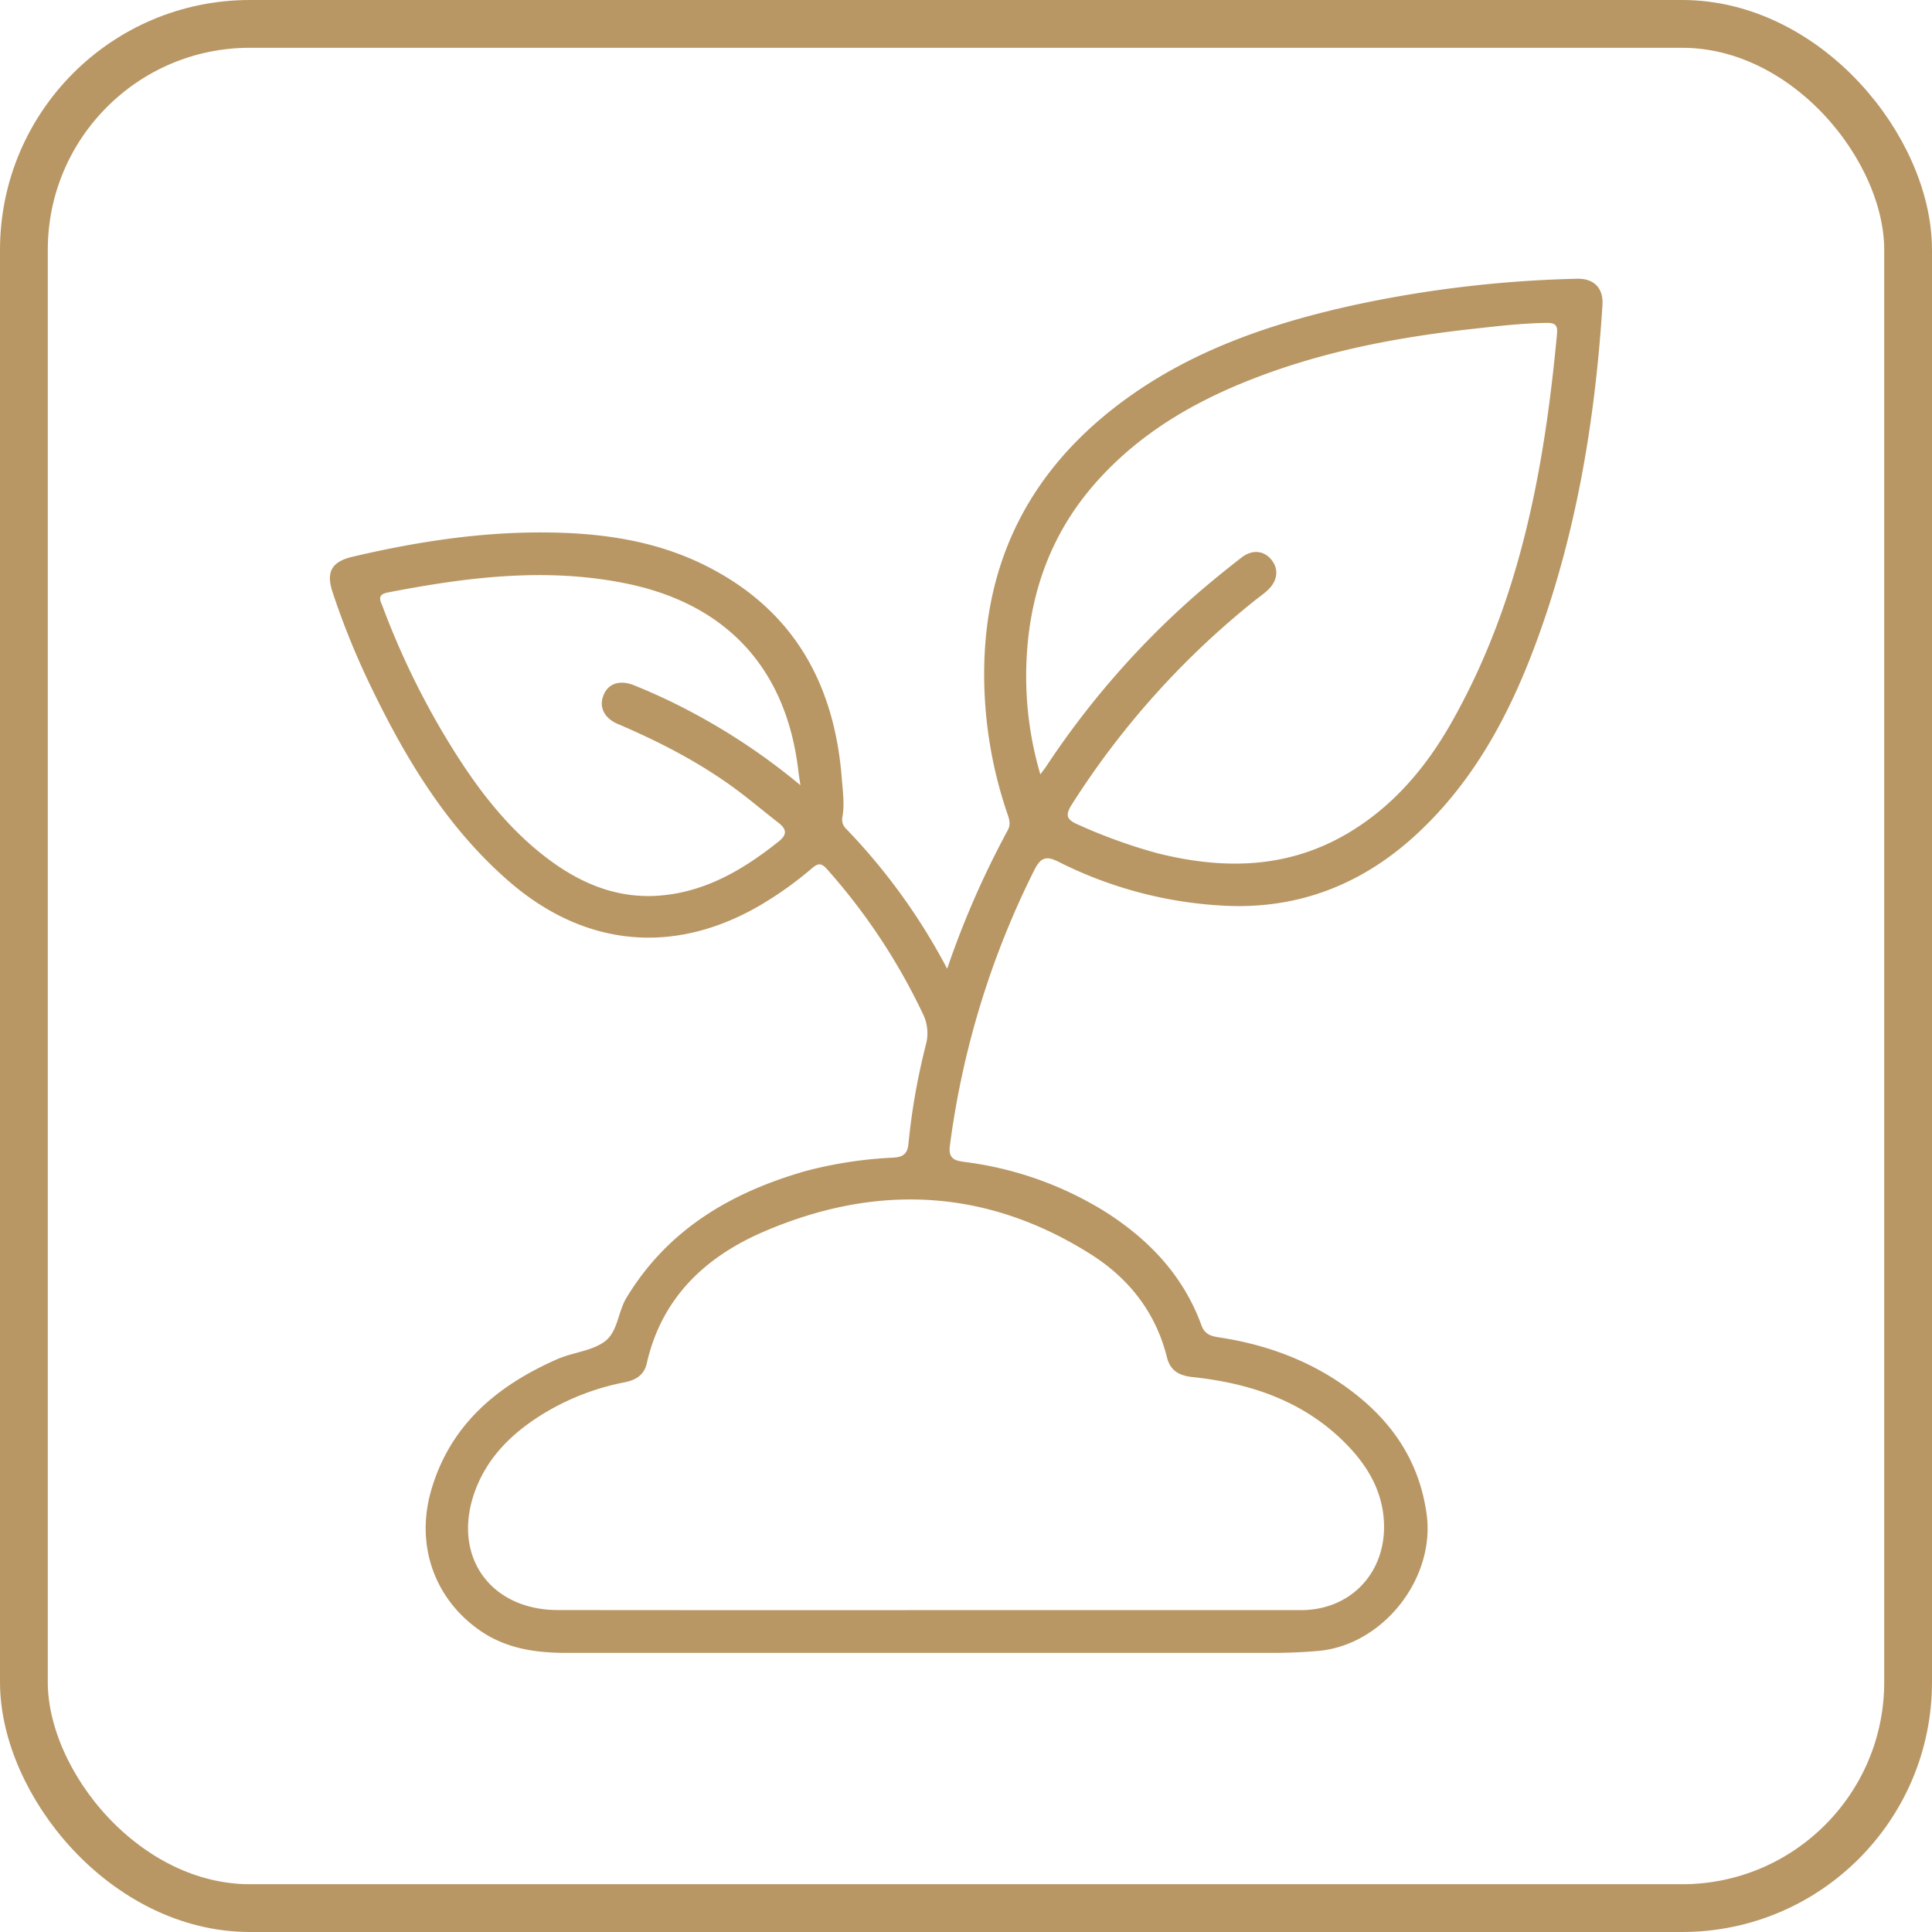 <svg xmlns="http://www.w3.org/2000/svg" viewBox="0 0 485.16 485.16"><defs><style>.cls-1{fill:#b99764;}.cls-2{fill:none;stroke:#b99764;stroke-linejoin:round;stroke-width:12px;}</style></defs><g id="Capa_2" data-name="Capa 2"><g id="Capa_1-2" data-name="Capa 1"><path class="cls-1" d="M237.85,243.27a225.7,225.7,0,0,1,15.22-34.79c.86-1.58.29-3-.2-4.44a108.29,108.29,0,0,1-5.72-36.3c.41-27.76,12-49.77,34-66.37,17.48-13.19,37.71-20.1,58.81-24.75A297.68,297.68,0,0,1,396,70c4.27-.12,6.68,2.36,6.41,6.58-1.78,27.89-6.2,55.29-15.55,81.71-6.9,19.52-16.19,37.68-31.84,51.85-13.36,12.08-29.12,18.14-47.1,17.32a103.78,103.78,0,0,1-42-11c-3.14-1.58-4.53-1.25-6.17,2a216.93,216.93,0,0,0-21.22,69.29c-.5,3.69,1.86,3.76,4.21,4.1a87.64,87.64,0,0,1,34.56,12.29c11.11,7,19.84,16.12,24.41,28.68.95,2.61,2.93,2.78,5,3.11,12.63,2,24.21,6.53,34.24,14.61,9.5,7.66,15.57,17.29,17.29,29.6,2.27,16.16-10.89,33-27.23,34.44-3.77.33-7.57.48-11.35.49q-88.69,0-177.37,0c-7.57,0-14.88-1-21.37-5.35-11.71-7.89-16.7-21.55-12.62-35.56,4.79-16.44,16.65-26.28,31.69-32.87,3.89-1.71,8.61-2,11.89-4.44s3.27-7.38,5.42-10.93c10.37-17.18,26.26-26.48,45-31.85a105,105,0,0,1,22.07-3.37c2.47-.16,3.54-1,3.77-3.57a165.28,165.28,0,0,1,4.37-24.8,11,11,0,0,0-.82-7.87,153.24,153.24,0,0,0-24.1-36.29c-1.47-1.65-2.35-1.27-3.74-.09a90.83,90.83,0,0,1-13,9.28c-21.7,12.63-44.15,10.41-63.12-6.1-15.43-13.44-25.73-30.5-34.49-48.64a193.21,193.21,0,0,1-9.75-24c-1.64-5-.21-7.57,5-8.8,15.14-3.56,30.47-6,46-6.11,14.52-.11,28.88,1.55,42.19,8.08,22.38,11,32.9,29.7,34.73,53.93.24,3.17.71,6.36.11,9.56a3.2,3.2,0,0,0,1,2.89A153.27,153.27,0,0,1,237.85,243.27Zm-5.32,161.06q47.09,0,94.18,0c12.39,0,21.21-9.28,20.84-21.62-.22-7.65-3.67-13.9-8.74-19.3-10.63-11.29-24.31-16-39.31-17.6-3.34-.35-5.63-1.56-6.47-5-2.82-11.29-9.59-19.84-19.21-25.9-26.3-16.57-53.95-17.72-82.11-5.58-14.63,6.31-25.57,16.62-29.28,33-.67,3-2.79,4.23-5.54,4.78a62.22,62.22,0,0,0-20.74,8.08c-7.52,4.67-13.67,10.65-16.82,19.12-6,16.18,3.58,30,20.8,30Q186.33,404.36,232.53,404.33Zm28.72-209.87c.8-1.09,1.16-1.54,1.47-2a214.73,214.73,0,0,1,36.95-42.52c3.92-3.44,8-6.74,12.08-9.92,2.77-2.14,5.68-1.77,7.57.6s1.49,5.29-1,7.6c-.95.88-2,1.63-3.05,2.44A209.21,209.21,0,0,0,269.17,202c-1.6,2.5-1.52,3.75,1.39,5a134.66,134.66,0,0,0,20,7.24c16.39,4.12,32.39,4,47.48-4.75,11.38-6.62,19.71-16.29,26.15-27.52C381.6,151.53,387.82,118,391,83.71c.2-2.12-.61-2.65-2.59-2.62-6.29.08-12.51.83-18.75,1.52-19.12,2.11-37.92,5.73-55.88,12.85-14.37,5.68-27.42,13.39-37.95,25-12.4,13.65-17.85,29.94-18.13,48.07A87.14,87.14,0,0,0,261.25,194.46ZM201,197.18c-.26-1.8-.43-2.73-.53-3.65-3-25.56-17.95-41.85-43.21-47-20.15-4.12-40.05-1.59-59.9,2.26-2.85.56-1.81,2.12-1.22,3.66a199.65,199.65,0,0,0,14.62,30.77c7,11.87,14.88,23.14,25.92,31.75,8.17,6.37,17.28,10.5,27.82,10,12-.6,21.87-6.35,31-13.63,2.19-1.73,2.09-3.1,0-4.72-3.56-2.75-7-5.68-10.6-8.35-9.2-6.8-19.3-12-29.78-16.48-3.58-1.54-4.79-4.44-3.48-7.42,1.21-2.76,4.06-3.69,7.54-2.3,2.86,1.14,5.67,2.4,8.46,3.71A160.15,160.15,0,0,1,201,197.18Z"></path><rect class="cls-2" x="6" y="6" width="473.16" height="473.16" rx="56.75"></rect></g></g></svg>